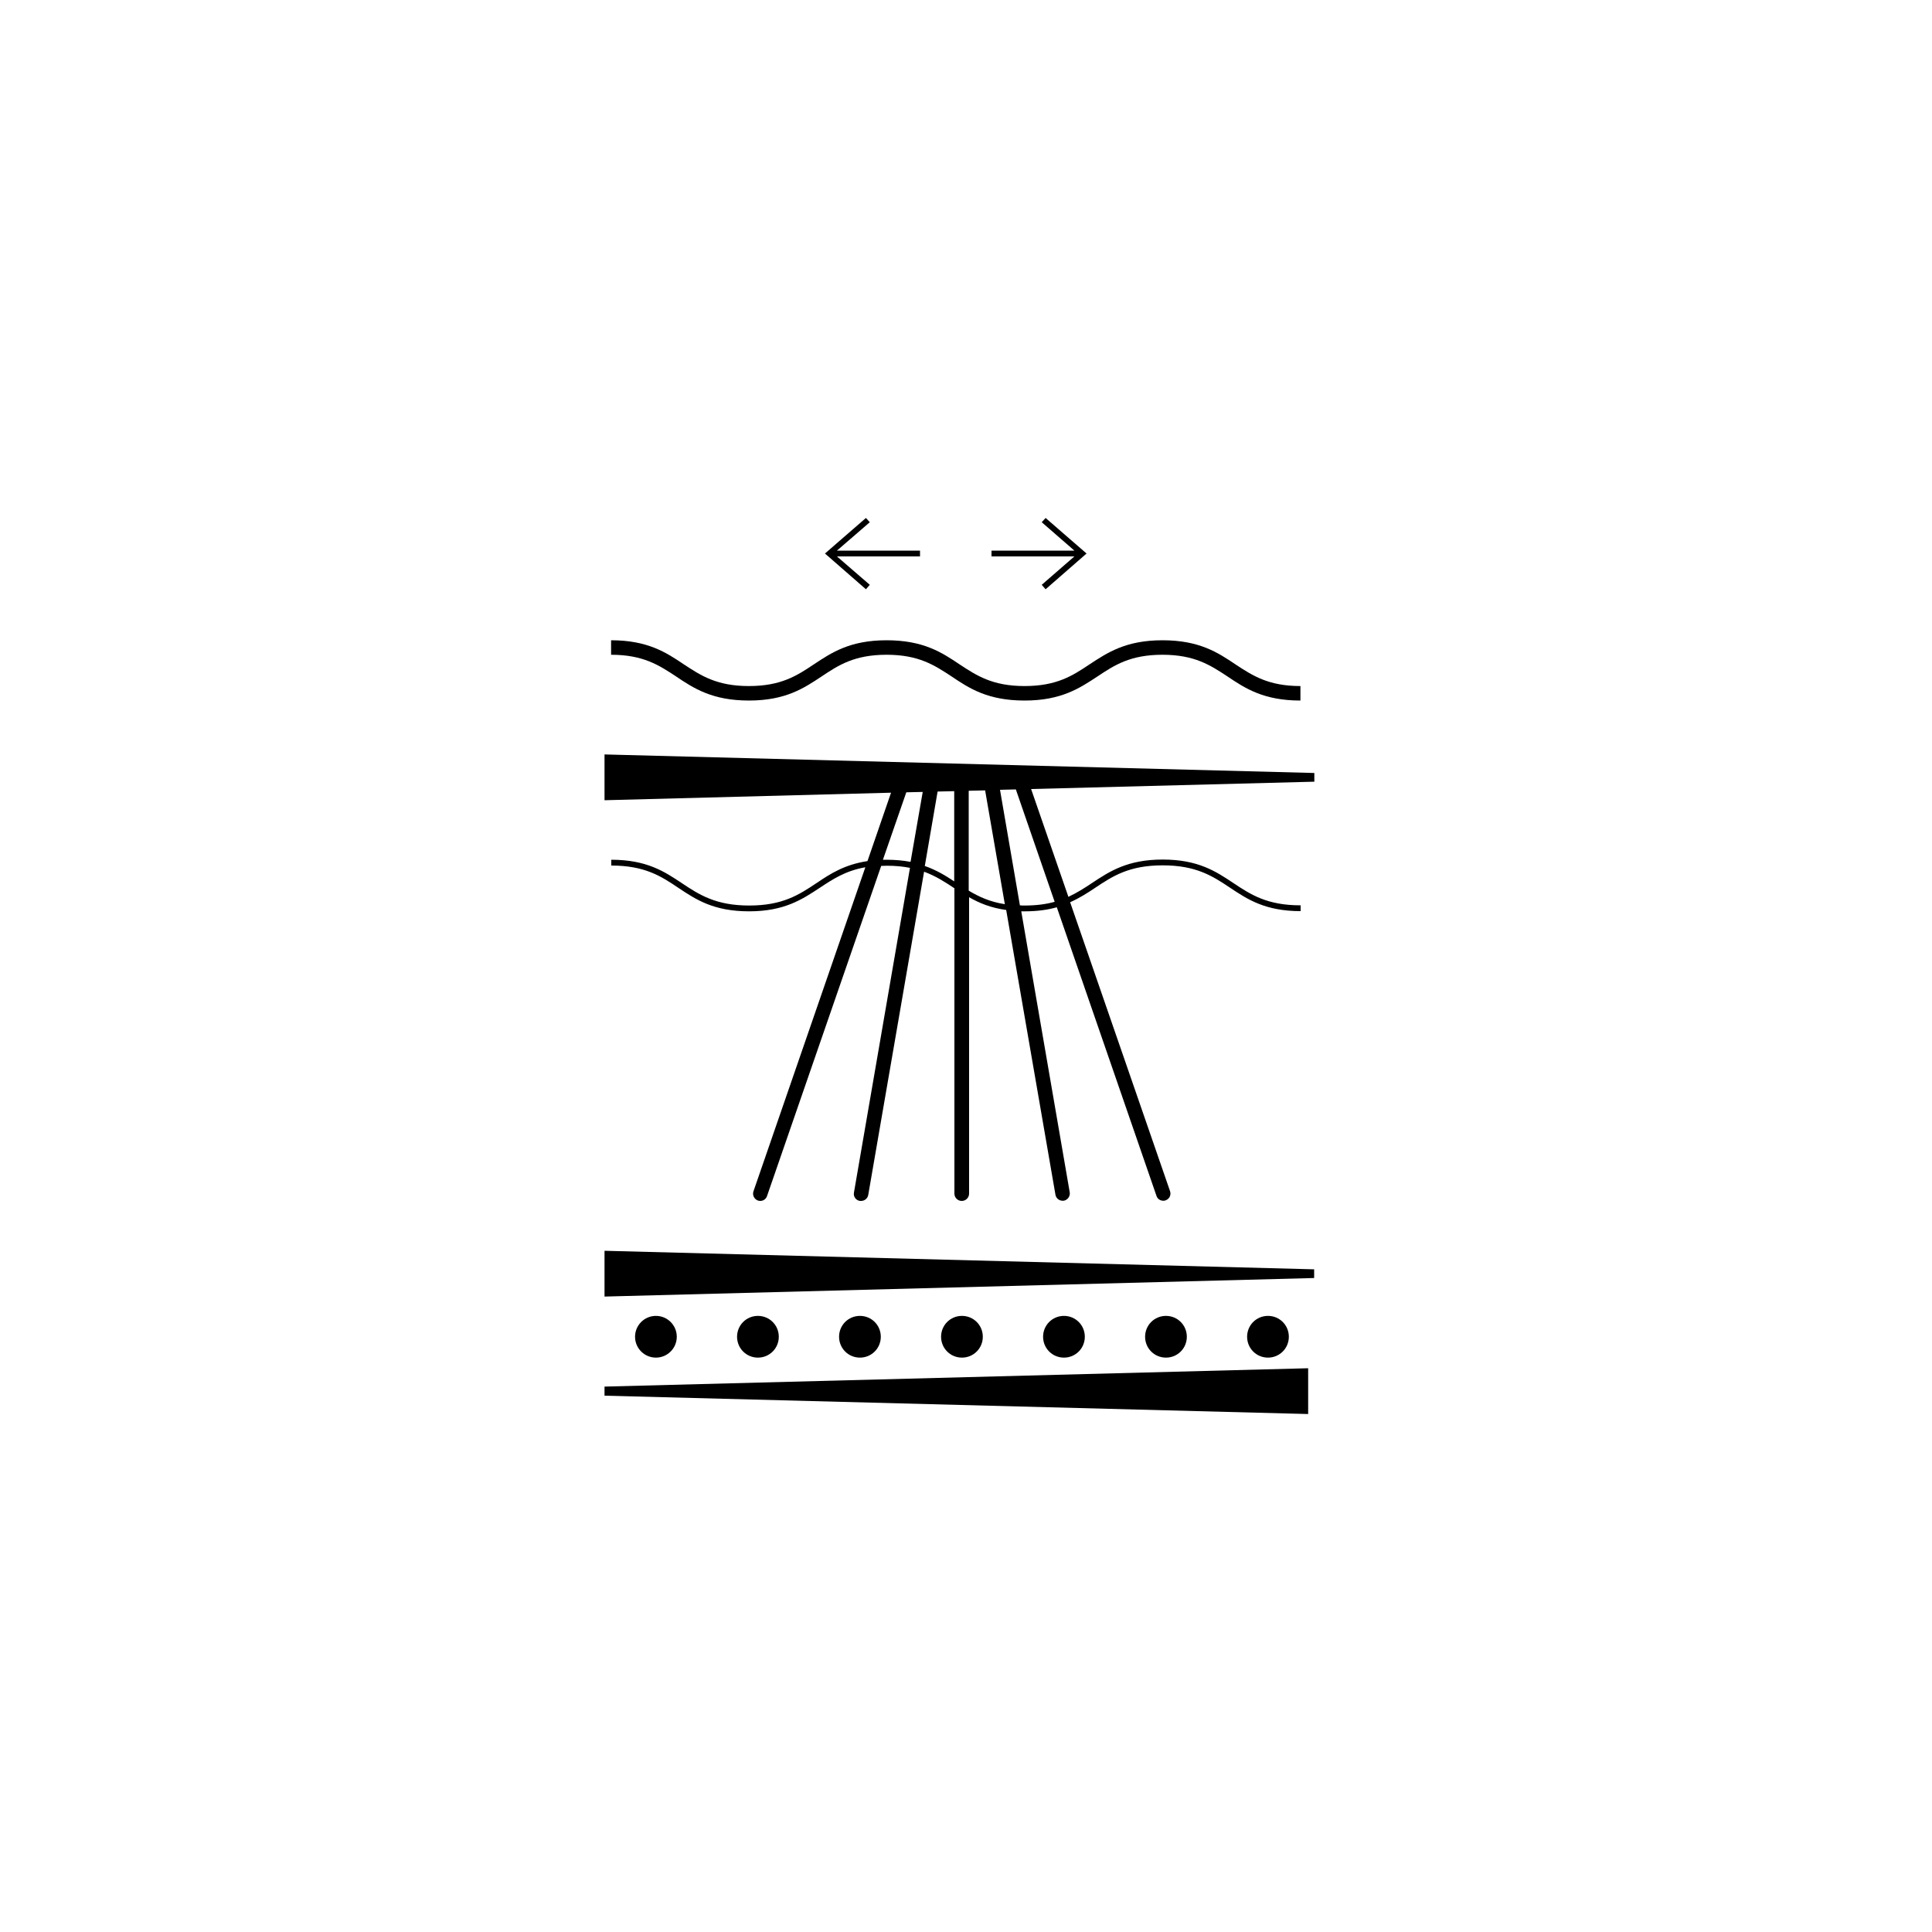 <?xml version="1.0" encoding="UTF-8"?>
<svg id="Layer_1" data-name="Layer 1" xmlns="http://www.w3.org/2000/svg" viewBox="0 0 100 100">
  <circle cx="33.95" cy="69.19" r="1.08"/>
  <g>
    <path d="M31.29,39.04v2.38l14.83-.39-1.22,3.54c-1.19.18-1.93.66-2.64,1.14-.9.6-1.75,1.16-3.48,1.16s-2.59-.56-3.49-1.16c-.9-.6-1.82-1.21-3.65-1.21v.3c1.74,0,2.59.56,3.48,1.16.9.6,1.82,1.21,3.65,1.21s2.75-.62,3.65-1.21c.68-.45,1.34-.89,2.37-1.07l-5.79,16.77c-.07.2.04.41.23.48.04.01.08.02.12.02.16,0,.3-.1.35-.25l5.91-17.09c.1,0,.19-.01.29-.01.46,0,.85.04,1.2.11l-2.9,16.81c-.04.2.1.4.31.43.02,0,.04,0,.06,0,.18,0,.34-.13.37-.31l2.89-16.73c.6.22,1.08.53,1.56.85,0,0,0,0,.01,0v15.81c0,.21.17.38.38.38s.38-.17.38-.38v-15.34c.52.3,1.12.55,1.92.66l2.55,14.74c.03.18.19.31.37.31.02,0,.04,0,.06,0,.2-.04.34-.23.31-.43l-2.51-14.55c.07,0,.12,0,.19,0,.65,0,1.19-.08,1.65-.21l5.16,14.94c.05.16.2.25.35.25.04,0,.08,0,.12-.02.2-.07.3-.28.23-.48l-5.17-14.95c.49-.22.9-.48,1.3-.75.9-.6,1.75-1.16,3.49-1.16s2.59.56,3.49,1.16c.9.6,1.82,1.21,3.65,1.21v-.3c-1.74,0-2.59-.56-3.49-1.16-.9-.6-1.82-1.21-3.65-1.21s-2.76.62-3.65,1.21c-.39.26-.78.51-1.23.72l-1.93-5.58,14.66-.38v-.45l-36.73-.96ZM45.89,44.5c-.07,0-.12,0-.19,0l1.21-3.49.85-.02-.63,3.62c-.37-.07-.78-.11-1.25-.11ZM47.87,44.81l.66-3.84.86-.02v4.67c-.45-.3-.93-.59-1.53-.8ZM50.14,46.1v-5.17l.85-.02,1.02,5.89c-.78-.12-1.35-.39-1.87-.7ZM54.58,46.68c-.43.12-.94.19-1.55.19-.09,0-.16,0-.24-.01l-1.03-5.98.82-.02,2.01,5.82Z"/>
    <polygon points="31.29 67.11 68.02 66.15 68.02 65.7 31.29 64.74 31.29 67.11"/>
    <polygon points="31.29 72.24 67.71 73.19 67.71 70.82 31.29 71.77 31.29 72.24"/>
    <path d="M38.76,36.26c1.9,0,2.85-.64,3.77-1.25.87-.58,1.69-1.12,3.36-1.12s2.49.55,3.36,1.12c.92.62,1.88,1.25,3.78,1.25s2.85-.64,3.78-1.25c.87-.58,1.69-1.12,3.36-1.12s2.49.55,3.36,1.12c.92.62,1.88,1.25,3.78,1.25v-.75c-1.67,0-2.49-.55-3.36-1.12-.92-.62-1.88-1.25-3.78-1.25s-2.85.64-3.78,1.25c-.87.58-1.69,1.12-3.36,1.12s-2.49-.55-3.36-1.12c-.92-.62-1.88-1.25-3.78-1.25s-2.85.64-3.77,1.25c-.87.58-1.69,1.12-3.36,1.12s-2.49-.55-3.36-1.12c-.92-.62-1.88-1.25-3.77-1.25v.75c1.67,0,2.49.55,3.36,1.12.92.62,1.88,1.25,3.78,1.25Z"/>
    <path d="M40.31,69.19c0-.6-.48-1.08-1.08-1.08s-1.08.48-1.08,1.08.48,1.08,1.08,1.08,1.08-.48,1.08-1.08Z"/>
    <path d="M45.59,69.19c0-.6-.48-1.08-1.08-1.08s-1.08.48-1.08,1.08.48,1.08,1.08,1.08,1.08-.48,1.08-1.08Z"/>
    <path d="M50.87,69.19c0-.6-.48-1.08-1.08-1.08s-1.08.48-1.08,1.08.48,1.08,1.08,1.08,1.08-.48,1.08-1.08Z"/>
    <path d="M56.15,69.19c0-.6-.48-1.08-1.08-1.08s-1.08.48-1.08,1.08.48,1.08,1.08,1.08,1.08-.48,1.08-1.08Z"/>
    <path d="M61.43,69.19c0-.6-.48-1.08-1.08-1.08s-1.08.48-1.08,1.08.48,1.08,1.08,1.08,1.08-.48,1.08-1.08Z"/>
    <path d="M66.71,69.19c0-.6-.48-1.08-1.08-1.08s-1.08.48-1.08,1.08.48,1.08,1.08,1.08,1.08-.48,1.08-1.08Z"/>
    <polygon points="45.02 30.27 43.32 28.8 47.62 28.8 47.62 28.5 43.32 28.5 45.02 27.03 44.82 26.81 42.7 28.65 44.82 30.5 45.02 30.27"/>
    <polygon points="53.92 30.27 54.12 30.5 56.24 28.65 54.12 26.81 53.92 27.03 55.61 28.5 51.32 28.5 51.32 28.8 55.61 28.8 53.92 30.27"/>
  </g>
</svg>